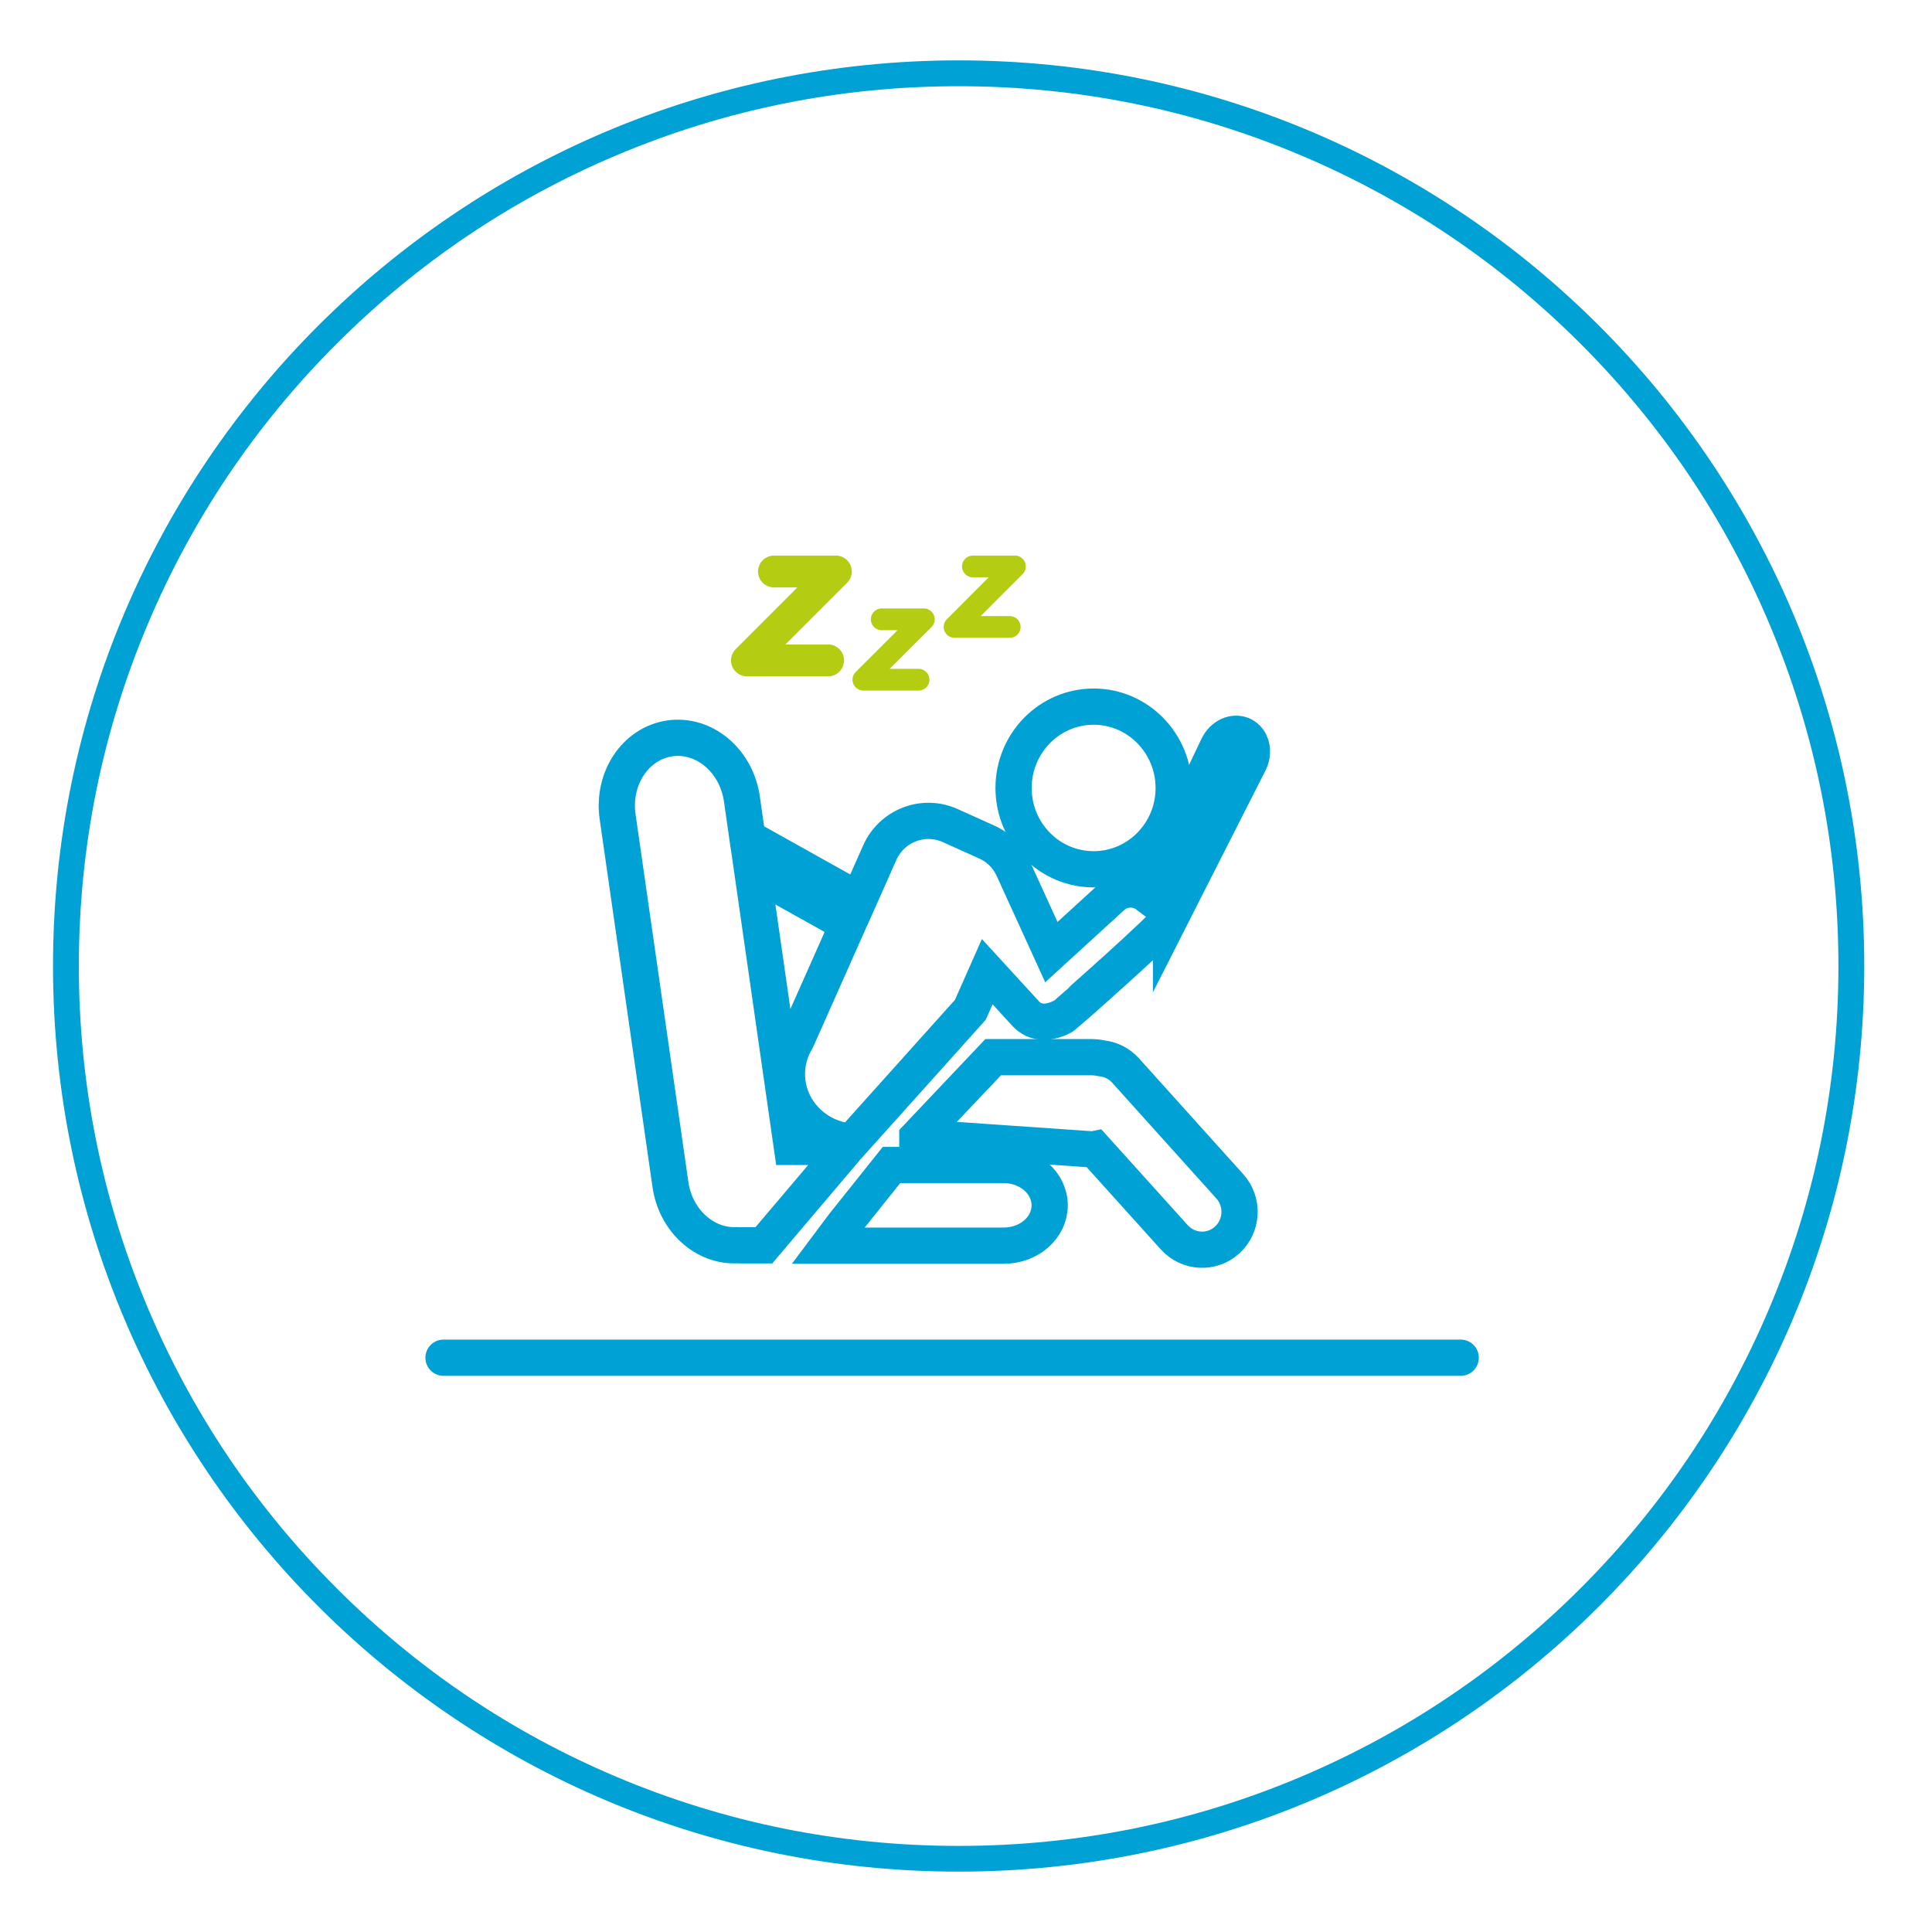 <?xml version="1.0" encoding="UTF-8"?>
<svg id="Ebene_1" data-name="Ebene 1" xmlns="http://www.w3.org/2000/svg" viewBox="0 0 160 160">
  <defs>
    <style>
      .cls-1 {
        stroke-miterlimit: 10;
      }

      .cls-1, .cls-2, .cls-3, .cls-4 {
        fill: none;
      }

      .cls-1, .cls-4 {
        stroke: #00a1d4;
        stroke-width: 3px;
      }

      .cls-2 {
        stroke-width: 1.8px;
      }

      .cls-2, .cls-3 {
        stroke: #b4cc11;
      }

      .cls-2, .cls-3, .cls-4 {
        stroke-linecap: round;
        stroke-linejoin: round;
      }

      .cls-3 {
        stroke-width: 2.64px;
      }

      .cls-5 {
        fill: #00a1d4;
        stroke-width: 0px;
      }
    </style>
  </defs>
  <path class="cls-5" d="m79.39,7.14c9.84,0,19.38,1.93,28.36,5.73,8.68,3.67,16.47,8.92,23.16,15.61,6.69,6.69,11.95,14.49,15.61,23.16,3.8,8.98,5.73,18.52,5.73,28.36s-1.93,19.38-5.73,28.36c-3.67,8.68-8.92,16.47-15.61,23.16-6.69,6.69-14.49,11.95-23.16,15.62-8.98,3.8-18.52,5.73-28.36,5.73s-19.38-1.93-28.36-5.73c-8.68-3.67-16.47-8.92-23.16-15.62-6.69-6.69-11.95-14.49-15.61-23.16-3.8-8.98-5.73-18.52-5.73-28.36s1.93-19.38,5.73-28.36c3.67-8.68,8.92-16.47,15.61-23.16,6.69-6.69,14.49-11.95,23.16-15.61,8.98-3.8,18.52-5.73,28.36-5.73m0-2.14c-41.42,0-75,33.58-75,75s33.58,75,75,75,75-33.58,75-75S120.81,5,79.39,5h0Z"/>
  <line class="cls-4" x1="36.73" y1="112.44" x2="120.97" y2="112.44"/>
  <path class="cls-1" d="m68.59,103.16h14.53c2.11,0,3.81-1.49,3.81-3.34s-1.71-3.34-3.81-3.34h-9.29l-3.97,4.97-1.28,1.71Z"/>
  <path class="cls-1" d="m90.57,71.99c3.66,0,6.63-3.02,6.63-6.73s-2.97-6.74-6.63-6.74-6.63,3.02-6.63,6.74,2.97,6.73,6.63,6.73Z"/>
  <path class="cls-1" d="m96.98,75.91l6.5-12.81c.42-.87.16-1.86-.56-2.21-.73-.35-1.65.07-2.07.95l-5.85,12.28c-.86-.65-2.09-.61-2.91.14l-5.02,4.59-3.14-6.88c-.43-.96-1.19-1.78-2.22-2.24l-3.02-1.36c-2.22-1-4.83,0-5.83,2.24l-1.74,3.92-9.22-5.15-.46-3.22c-.46-3.18-3.13-5.42-5.97-5.01-2.84.41-4.78,3.32-4.32,6.5l4.37,30.43c.43,3.03,2.88,5.2,5.56,5.04.04,0,.08.01.13.01h2.05l6.91-8.15h-4.59l-3.28-22.86,7.92,4.42-4.24,9.54c-.51.84-.81,1.82-.81,2.86,0,2.97,2.37,5.4,5.39,5.61l9.8-10.92,1.4-3.16s3.08,3.36,3.16,3.45c.83.92,2.02.85,3.15.23.07-.04,8.53-7.47,8.91-8.27Z"/>
  <path class="cls-1" d="m75.97,94.19l14.38.99c.1,0,.21,0,.31-.02l6.59,7.31c1.16,1.28,3.12,1.38,4.39.21,1.27-1.17,1.36-3.15.21-4.43l-8.65-9.61c-.53-.58-1.22-.91-1.94-.99-.29-.06-.59-.1-.9-.1h-8.11l-6.28,6.63Z"/>
  <polyline class="cls-3" points="64.1 47.33 69.22 47.33 61.86 54.69 68.58 54.69"/>
  <polyline class="cls-2" points="73.02 51.29 76.51 51.29 71.5 56.29 76.07 56.29"/>
  <polyline class="cls-2" points="80.57 46.91 84.05 46.91 79.05 51.92 83.62 51.92"/>
</svg>